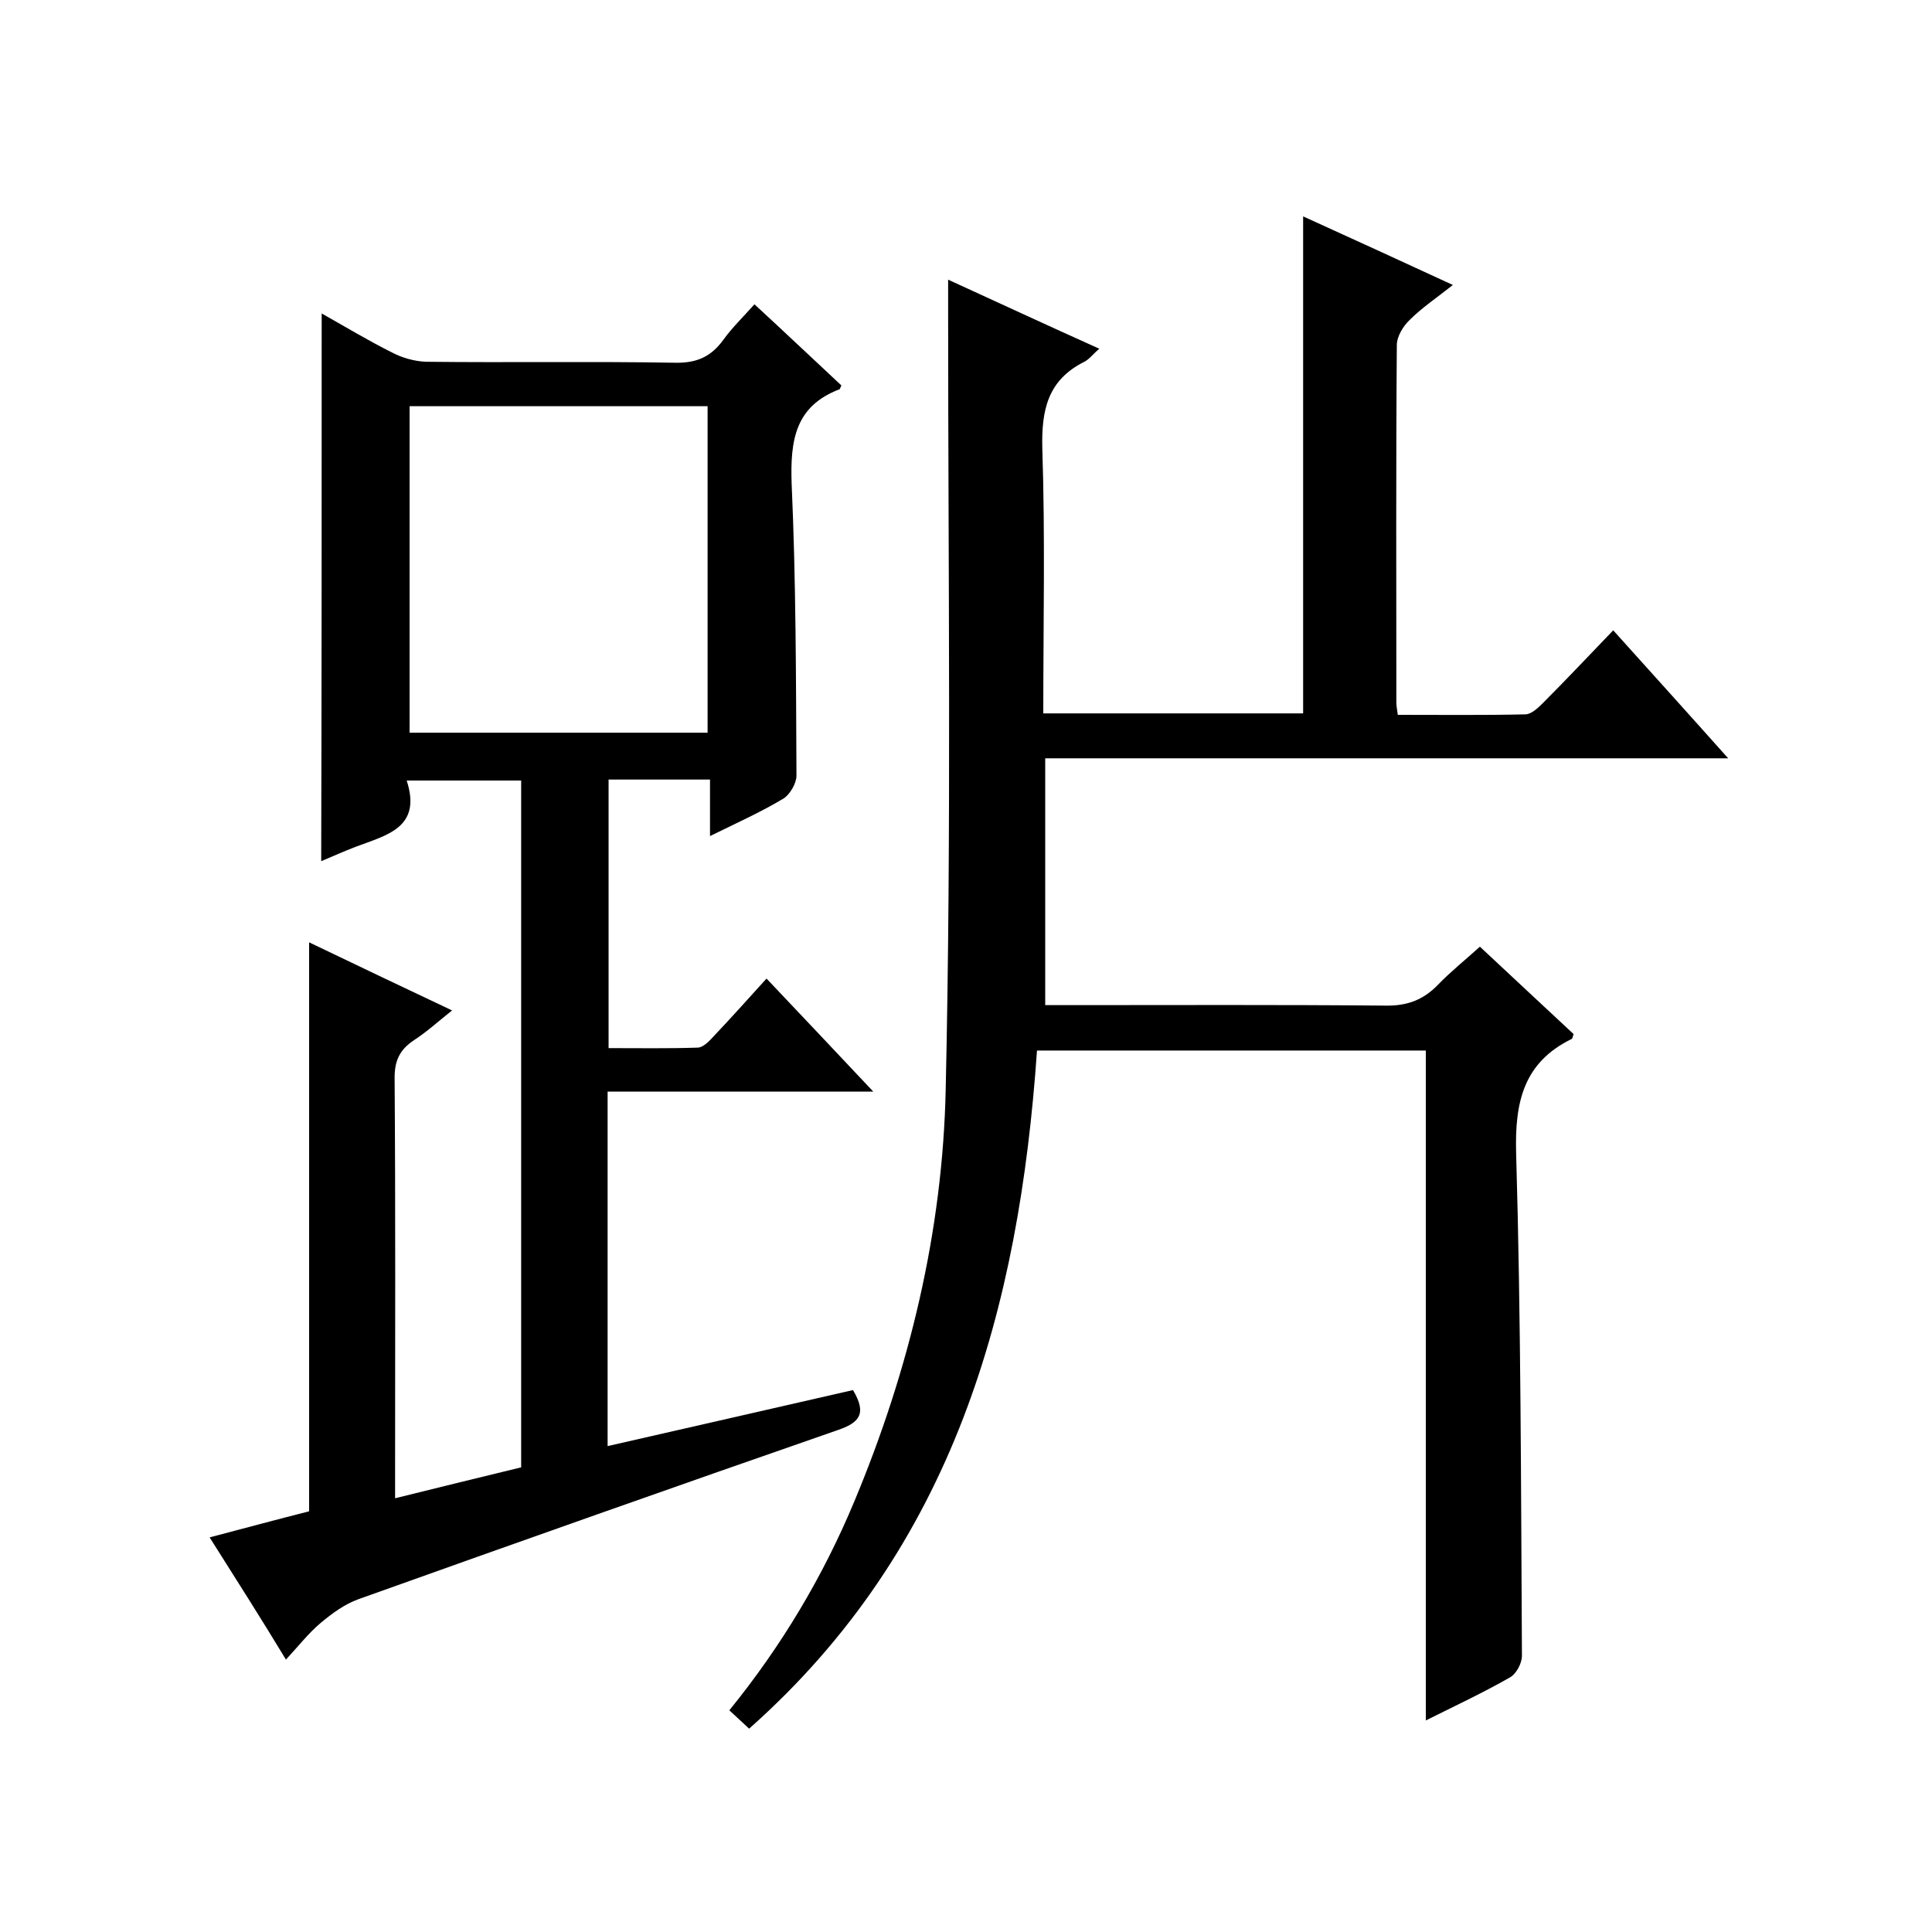 <svg enable-background="new 0 0 400 400" viewBox="0 0 400 400" xmlns="http://www.w3.org/2000/svg"><path d="m155.1 357.9c-1.5-1.4-2.7-2.5-4.1-3.8 10.8-13.3 19.4-27.7 25.9-43.3 11.4-27.3 18.3-56 18.9-85.4 1.2-53.6.5-107.3.5-161 0-2 0-3.9 0-6.5 10.5 4.8 20.6 9.5 31.3 14.3-1.3 1.1-2.1 2.2-3.1 2.7-7.6 3.8-8.9 10-8.7 18 .6 18.1.2 36.3.2 54.8h53.8c0-34 0-68.1 0-102.9 10.1 4.6 20.2 9.2 31 14.2-3.4 2.7-6.4 4.7-8.9 7.2-1.4 1.3-2.7 3.5-2.7 5.2-.2 24.7-.1 49.4-.1 74 0 .6.1 1.3.3 2.6 8.8 0 17.6.1 26.4-.1 1.2 0 2.6-1.3 3.6-2.3 4.8-4.8 9.5-9.8 14.6-15.1 8 8.9 15.6 17.3 23.8 26.5-47.7 0-94.4 0-141.4 0v51.1h5.3c21.7 0 43.3-.1 65 .1 4.5.1 7.9-1.1 11-4.3 2.6-2.7 5.6-5.1 8.7-7.9 6.6 6.2 13.1 12.2 19.4 18.1-.2.5-.2.9-.4 1-10 4.9-11.8 13.1-11.5 23.7 1 34.6 1 69.3 1.2 104 0 1.6-1.2 3.8-2.5 4.5-5.6 3.2-11.4 5.9-17.4 8.9 0-46.3 0-92.3 0-138.7-26.5 0-53.3 0-80.5 0-3.7 53.4-17.2 102.8-59.6 140.4z"/><path d="m66.6 64.9c4.8 2.7 9.6 5.6 14.6 8.1 2.1 1.1 4.6 1.8 7 1.9 17.2.2 34.3-.1 51.5.2 4.5.1 7.5-1.2 10.1-4.8 1.8-2.5 4.1-4.7 6.4-7.3 6.3 5.8 12.2 11.4 18 16.8-.3.6-.3.8-.4.8-9.2 3.5-10.2 10.6-9.9 19.5.9 20.1.9 40.3 1 60.5 0 1.6-1.4 4-2.8 4.8-4.7 2.8-9.6 5-15.1 7.7 0-4.2 0-7.7 0-11.7-7.1 0-13.9 0-21 0v55.6c6.2 0 12.3.1 18.4-.1 1.2 0 2.5-1.4 3.5-2.5 3.5-3.7 7-7.6 10.8-11.8 7.2 7.6 14.2 15 22.1 23.4-19 0-36.9 0-55 0v73.4c17.2-3.9 34.1-7.8 50.8-11.6 3 5 1.2 6.8-3.2 8.3-33.1 11.5-66.2 23.2-99.2 35-2.8 1-5.4 2.9-7.8 4.9-2.5 2.1-4.6 4.8-7.2 7.6-5.2-8.6-10.3-16.6-15.8-25.3 7.2-1.9 13.9-3.7 20.6-5.4 0-39.2 0-78.3 0-117.8 9.6 4.6 19.2 9.2 29.6 14.1-2.9 2.3-5.2 4.4-7.8 6.1-2.9 1.9-4.1 4.1-4.1 7.8.2 27.3.1 54.7.1 82v5.1c8.9-2.2 17.4-4.3 26.1-6.4 0-47.3 0-94.6 0-142.2-7.6 0-15.3 0-23.7 0 3.2 9.8-4.2 11.3-10.5 13.7-2.4.9-4.8 2-7.2 3 .1-38 .1-75.4.1-113.4zm18.2 19.2v67.6h61.7c0-22.7 0-45.1 0-67.6-20.7 0-41 0-61.7 0z"/></svg>